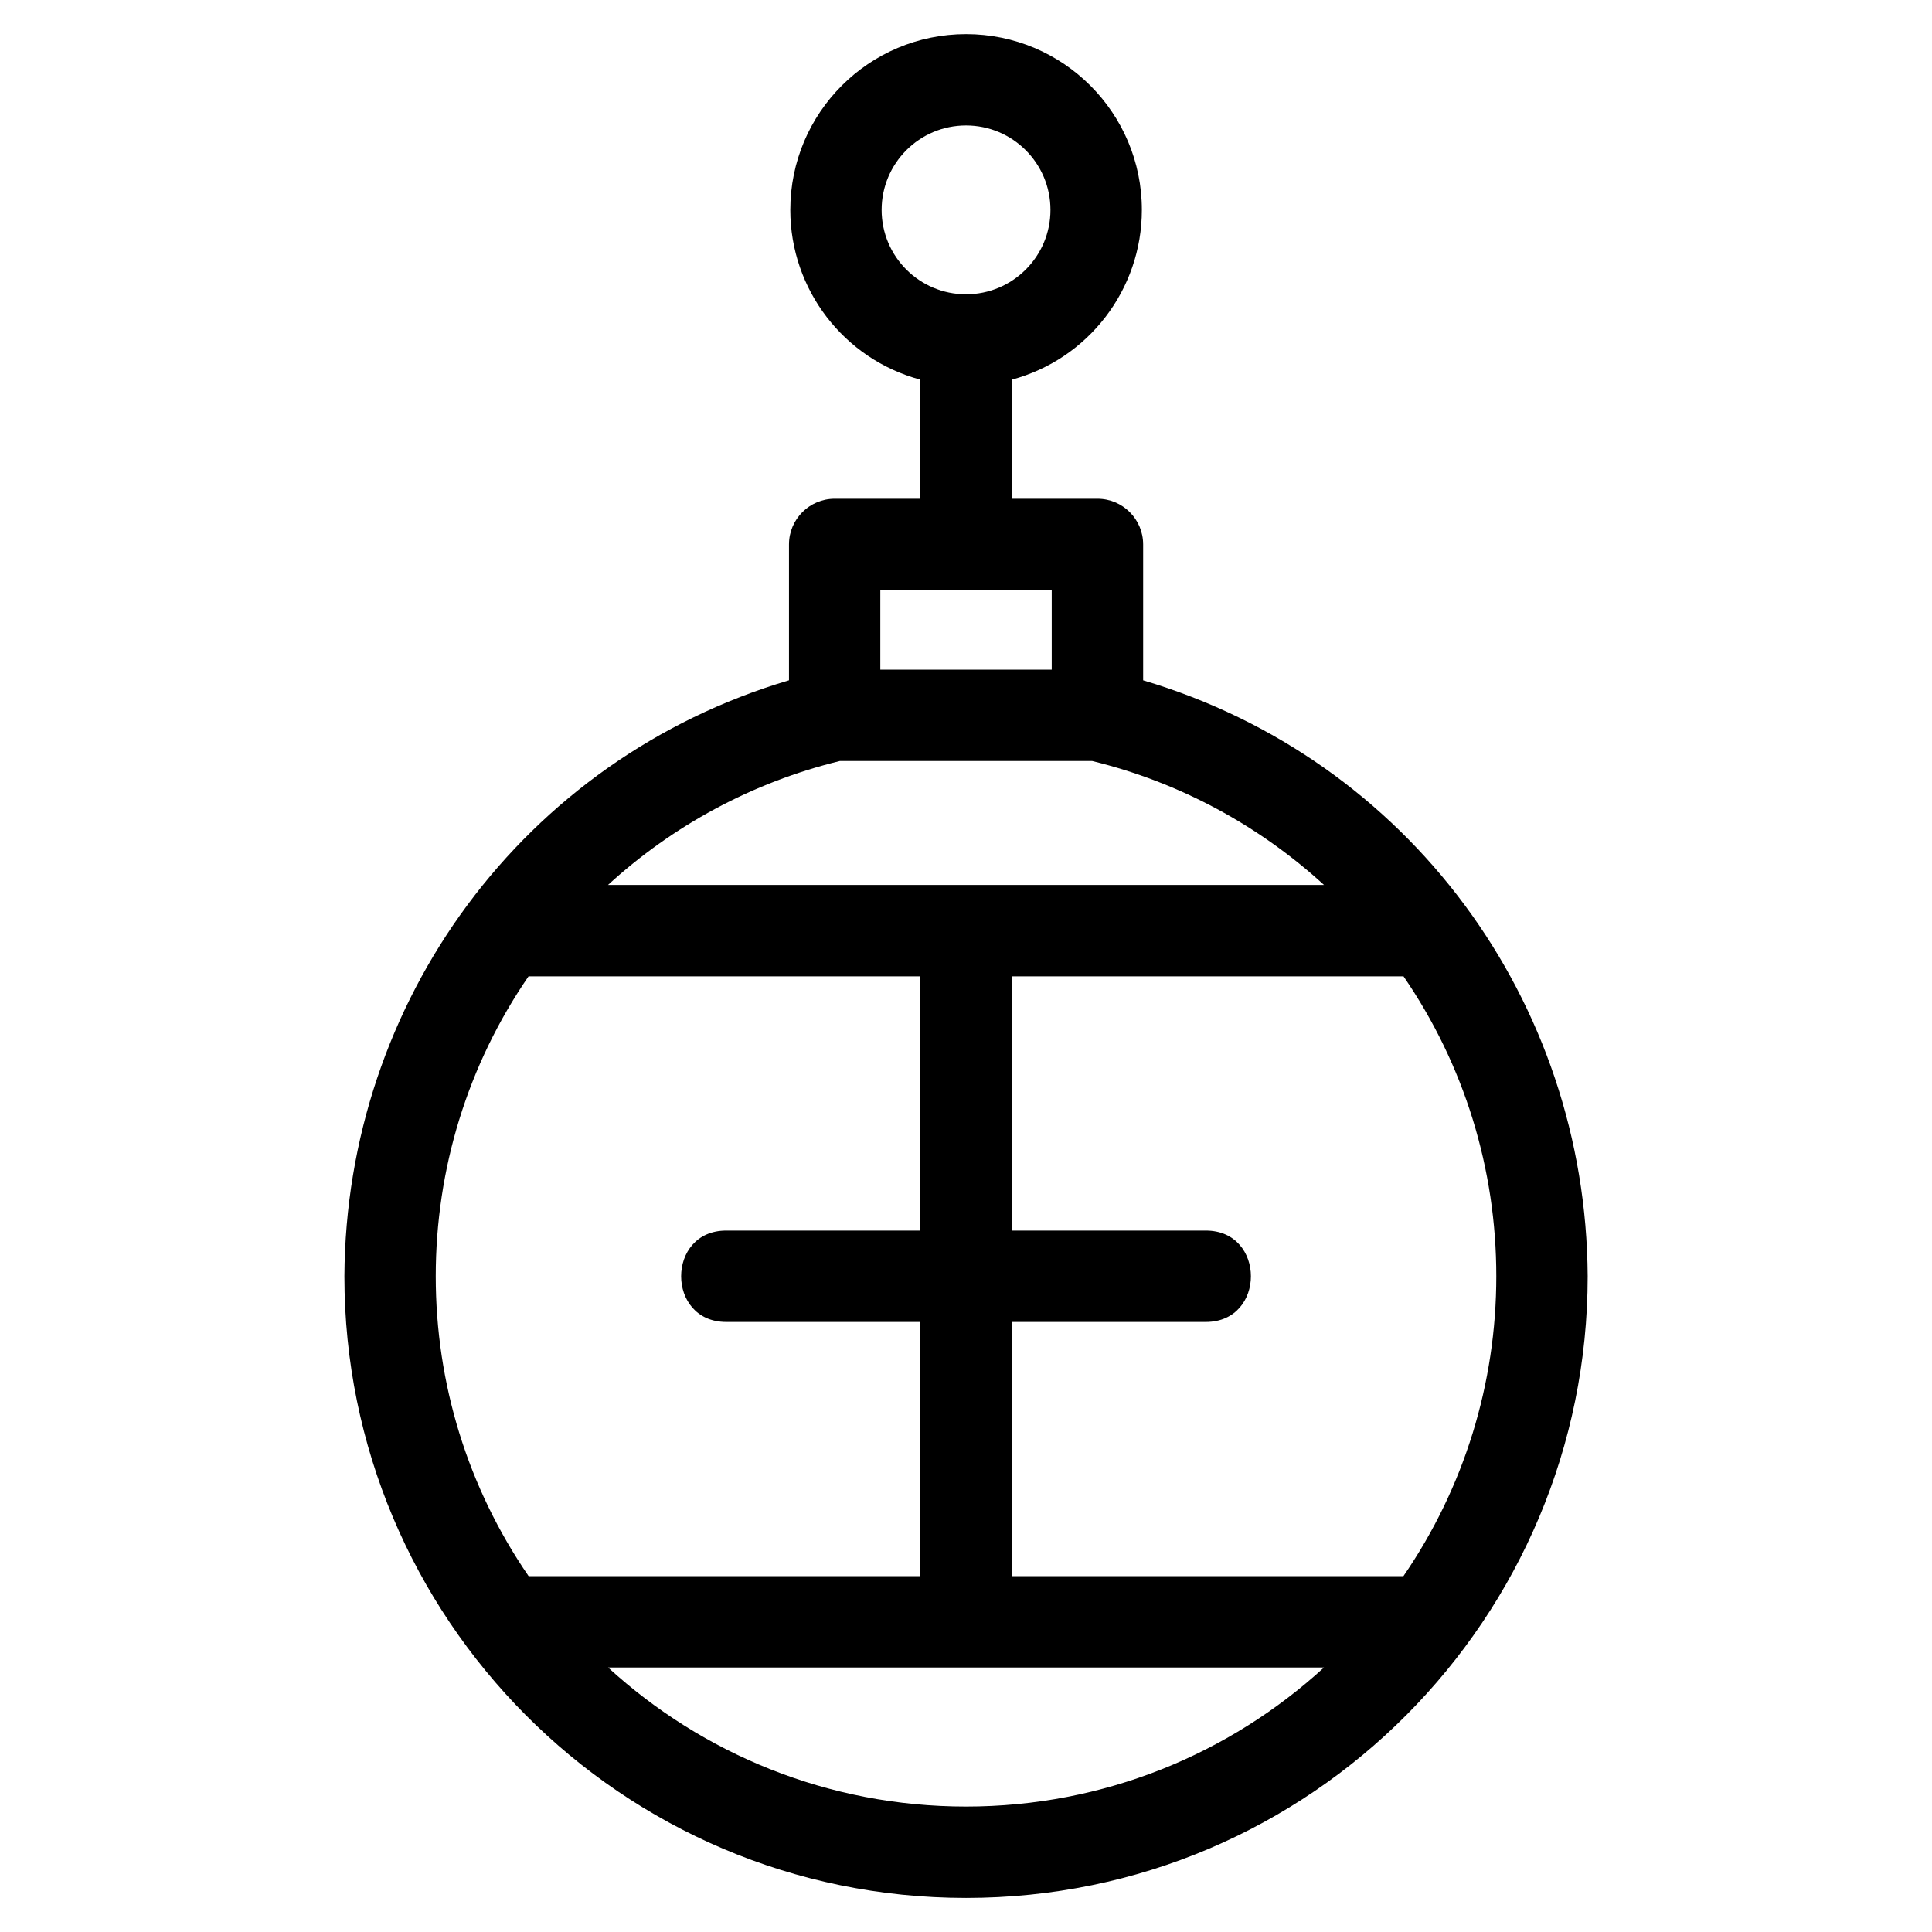 <?xml version="1.0" encoding="UTF-8"?>
<!-- Uploaded to: SVG Repo, www.svgrepo.com, Generator: SVG Repo Mixer Tools -->
<svg fill="#000000" width="800px" height="800px" version="1.1" viewBox="144 144 512 512" xmlns="http://www.w3.org/2000/svg">
 <path d="m446.93 324.29c70.449 20.902 117.42 85.117 117.82 157.93 0 90.402-73.18 164.75-164.74 164.75s-164.74-74.348-164.74-164.75c0.395-72.816 47.371-137.03 117.82-157.93v-36.008c0-6.688 5.422-12.109 12.109-12.109h22.715v-31.555c-20.293-5.445-34.477-23.902-34.477-44.992 0-25.723 20.855-46.582 46.582-46.582 25.723 0 46.586 20.855 46.586 46.582 0 21.094-14.188 39.543-34.477 44.992v31.555h22.715c6.684 0 12.102 5.422 12.102 12.109v36.008zm-110.48 170.04c-15.922 0-15.922-24.211 0-24.211h51.453v-67.371h-103.84c-16.121 23.469-24.586 51.062-24.586 79.477 0 28.438 8.492 56.008 24.617 79.477h103.81v-67.367h-51.453zm75.66-24.211h51.453c15.922 0 15.922 24.211 0 24.211h-51.453v67.367h103.81c16.098-23.426 24.617-51.062 24.617-79.477 0-28.418-8.469-56-24.586-79.477h-103.84v67.371zm-12.102-292.87c-12.352 0-22.367 10.02-22.367 22.375 0 12.352 10.016 22.367 22.367 22.367s22.375-10.016 22.375-22.367-10.016-22.375-22.375-22.375zm-22.715 144.22h45.426v-21.09h-45.426zm117.57 264.44h-189.71c25 22.879 58.297 36.848 94.859 36.848 36.559 0 69.859-13.965 94.859-36.848zm-189.74-207.38h189.76c-17.125-15.672-38.145-27.164-61.434-32.848h-66.895c-23.289 5.684-44.309 17.172-61.434 32.848z"/>
</svg>